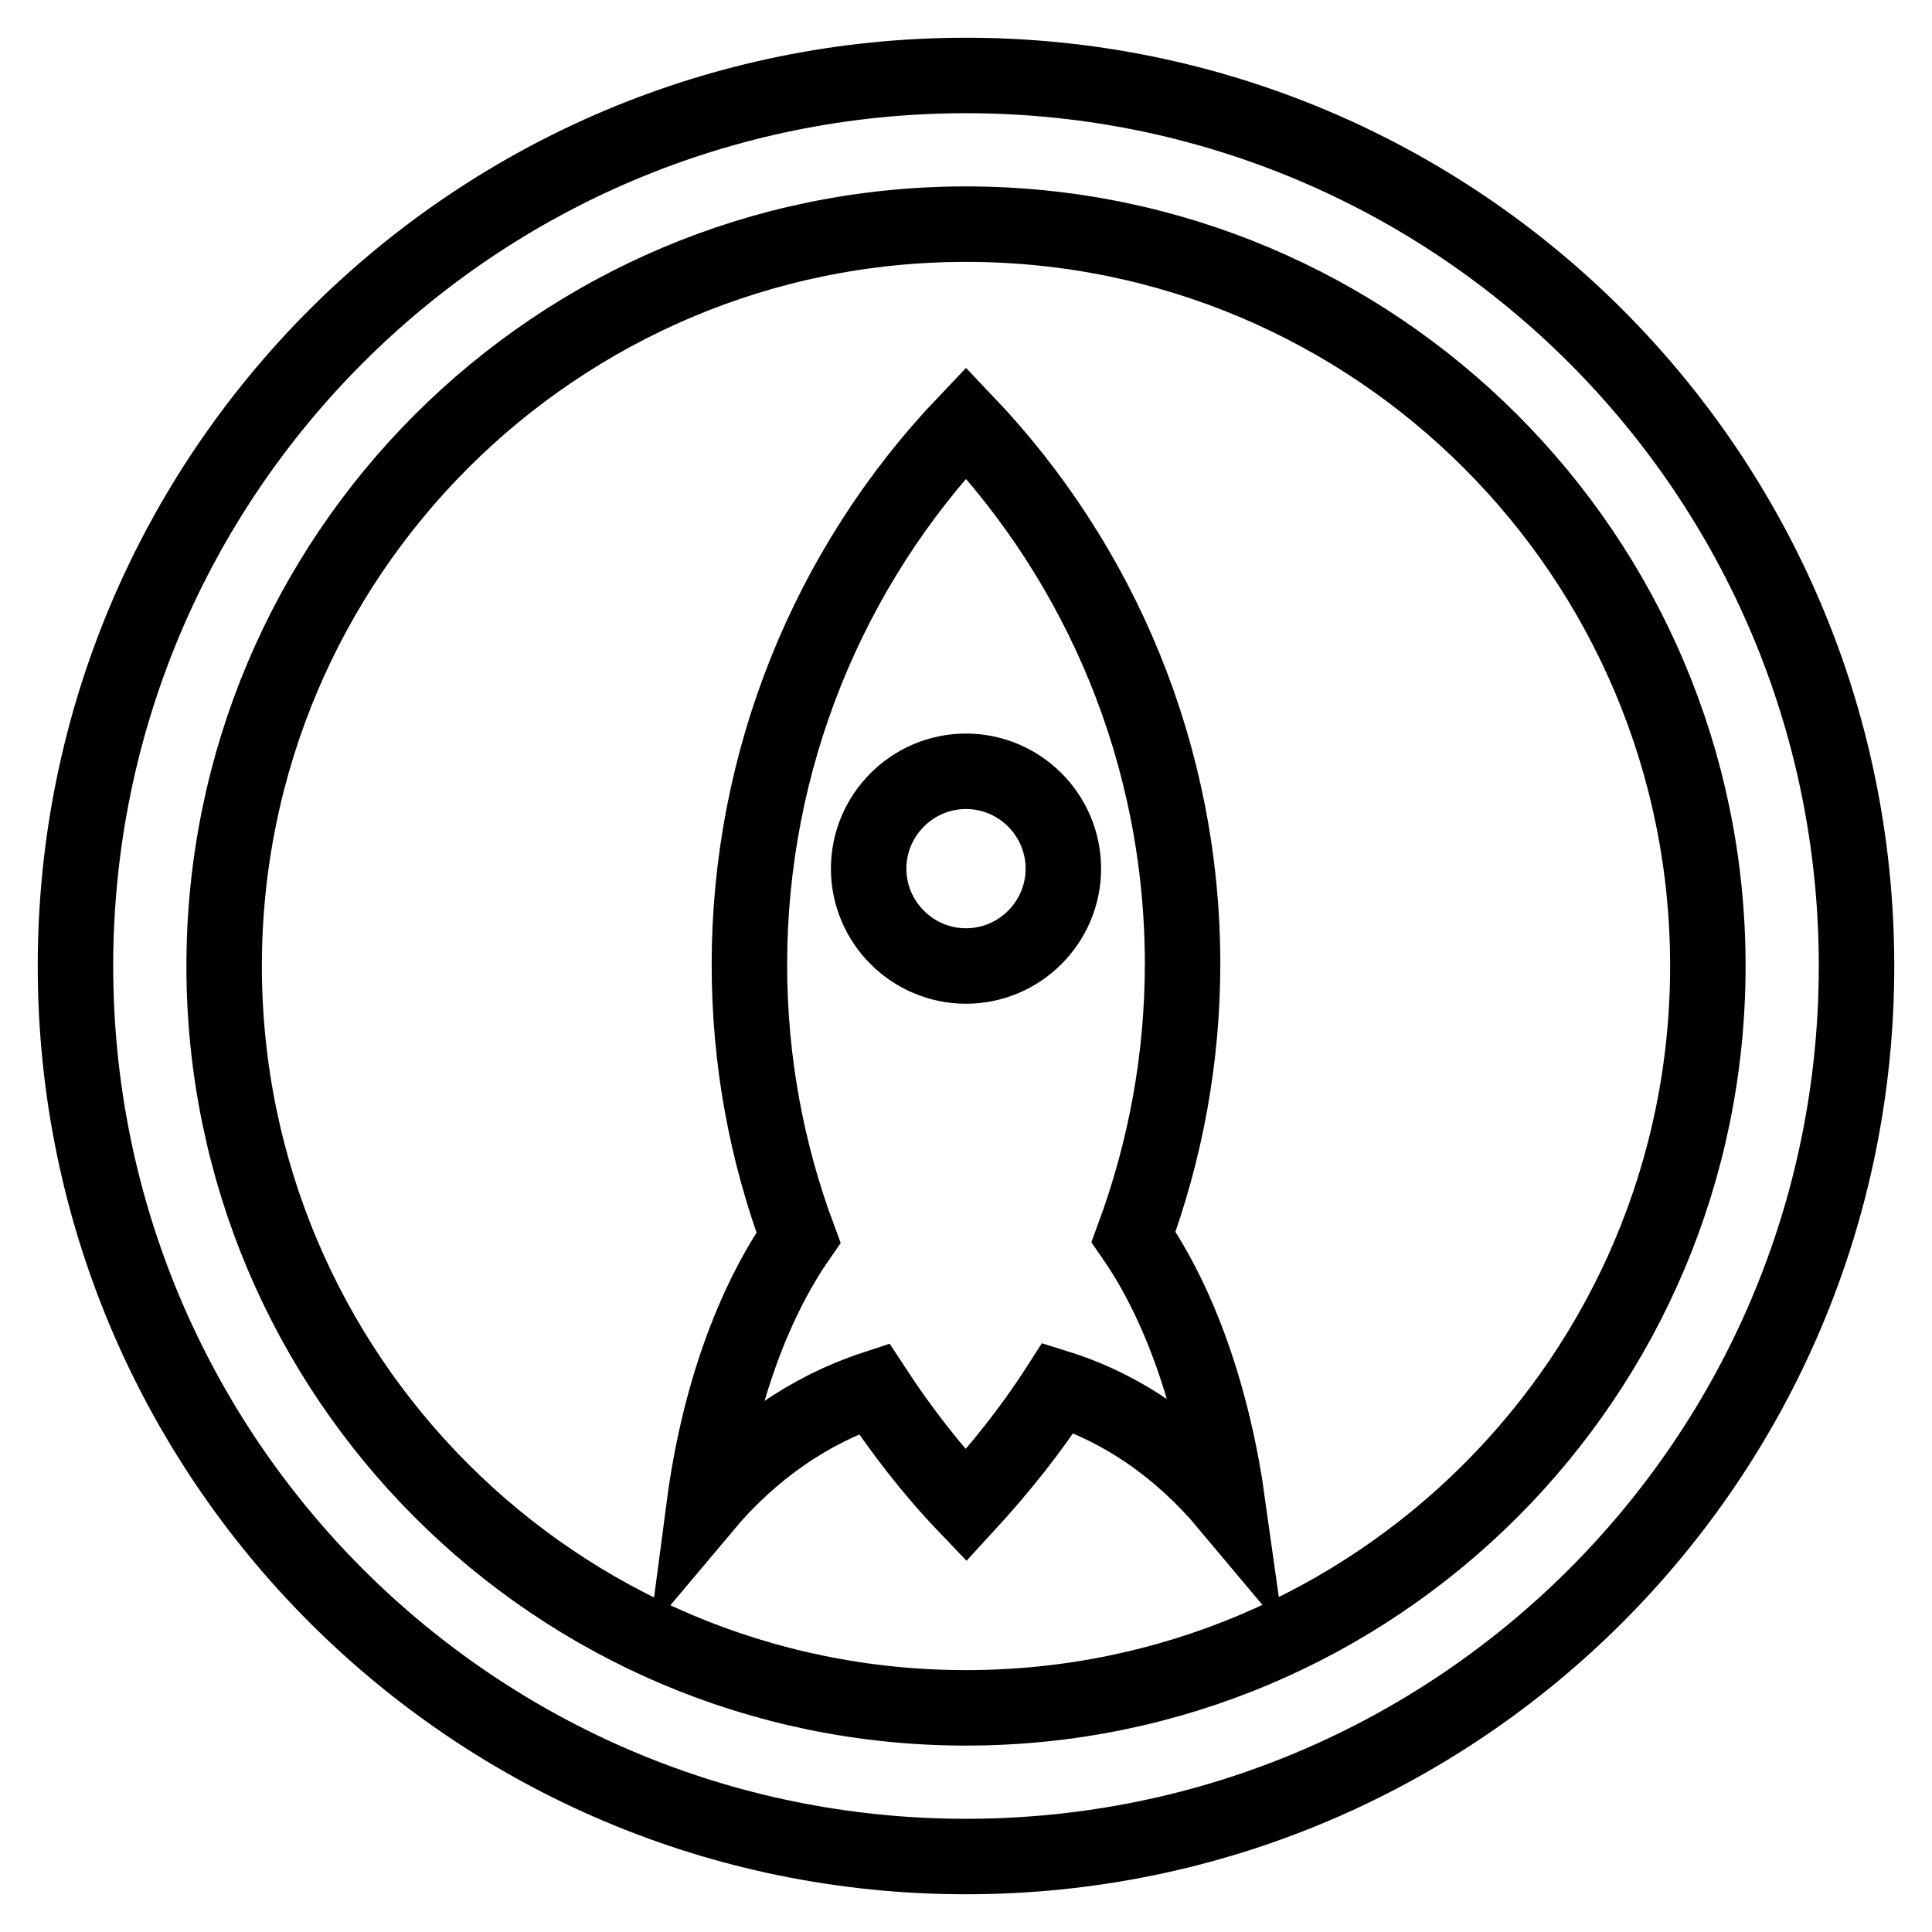 <?xml version="1.0" encoding="utf-8"?>
<!-- Svg Vector Icons : http://www.onlinewebfonts.com/icon -->
<!DOCTYPE svg PUBLIC "-//W3C//DTD SVG 1.1//EN" "http://www.w3.org/Graphics/SVG/1.1/DTD/svg11.dtd">
<svg version="1.1" xmlns="http://www.w3.org/2000/svg" xmlns:xlink="http://www.w3.org/1999/xlink" x="0px" y="0px" viewBox="0 0 256 256" enable-background="new 0 0 256 256" xml:space="preserve">
<g> <path stroke-width="10" fill-opacity="0" stroke="#000000"  d="M128,128c-7.1,0-12.9-5.8-12.9-12.9s5.8-12.9,12.9-12.9c7.1,0,12.9,5.8,12.9,12.9S135.1,128,128,128z  M156.7,127.8c0-27.8-10.9-53.1-28.7-71.8c-18.4,19.3-28.7,45-28.7,71.8c0,12.8,2.3,24.9,6.5,36.2c-6.1,8.8-10.6,21.2-12.5,35.6 c6.3-7.5,14-12.8,22.5-15.6c3.6,5.5,7.7,10.8,12.2,15.5c4.5-4.9,8.6-10,12.2-15.6c8.6,2.7,16.3,8.1,22.5,15.5 c-2-14.3-6.4-26.7-12.5-35.5c4.2-11.4,6.5-23.5,6.5-36.3L156.7,127.8L156.7,127.8z"/> <path stroke-width="10" fill-opacity="0" stroke="#000000"  d="M128,226.3c-54.3,0-98.3-44-98.3-98.3s44-98.3,98.3-98.3s98.3,44,98.3,98.3S182.3,226.3,128,226.3 L128,226.3z M128,10C62.8,10,10,62.8,10,128c0,65.2,52.8,118,118,118c65.2,0,118-52.8,118-118C246,62.8,193.2,10,128,10z"/></g>
</svg>